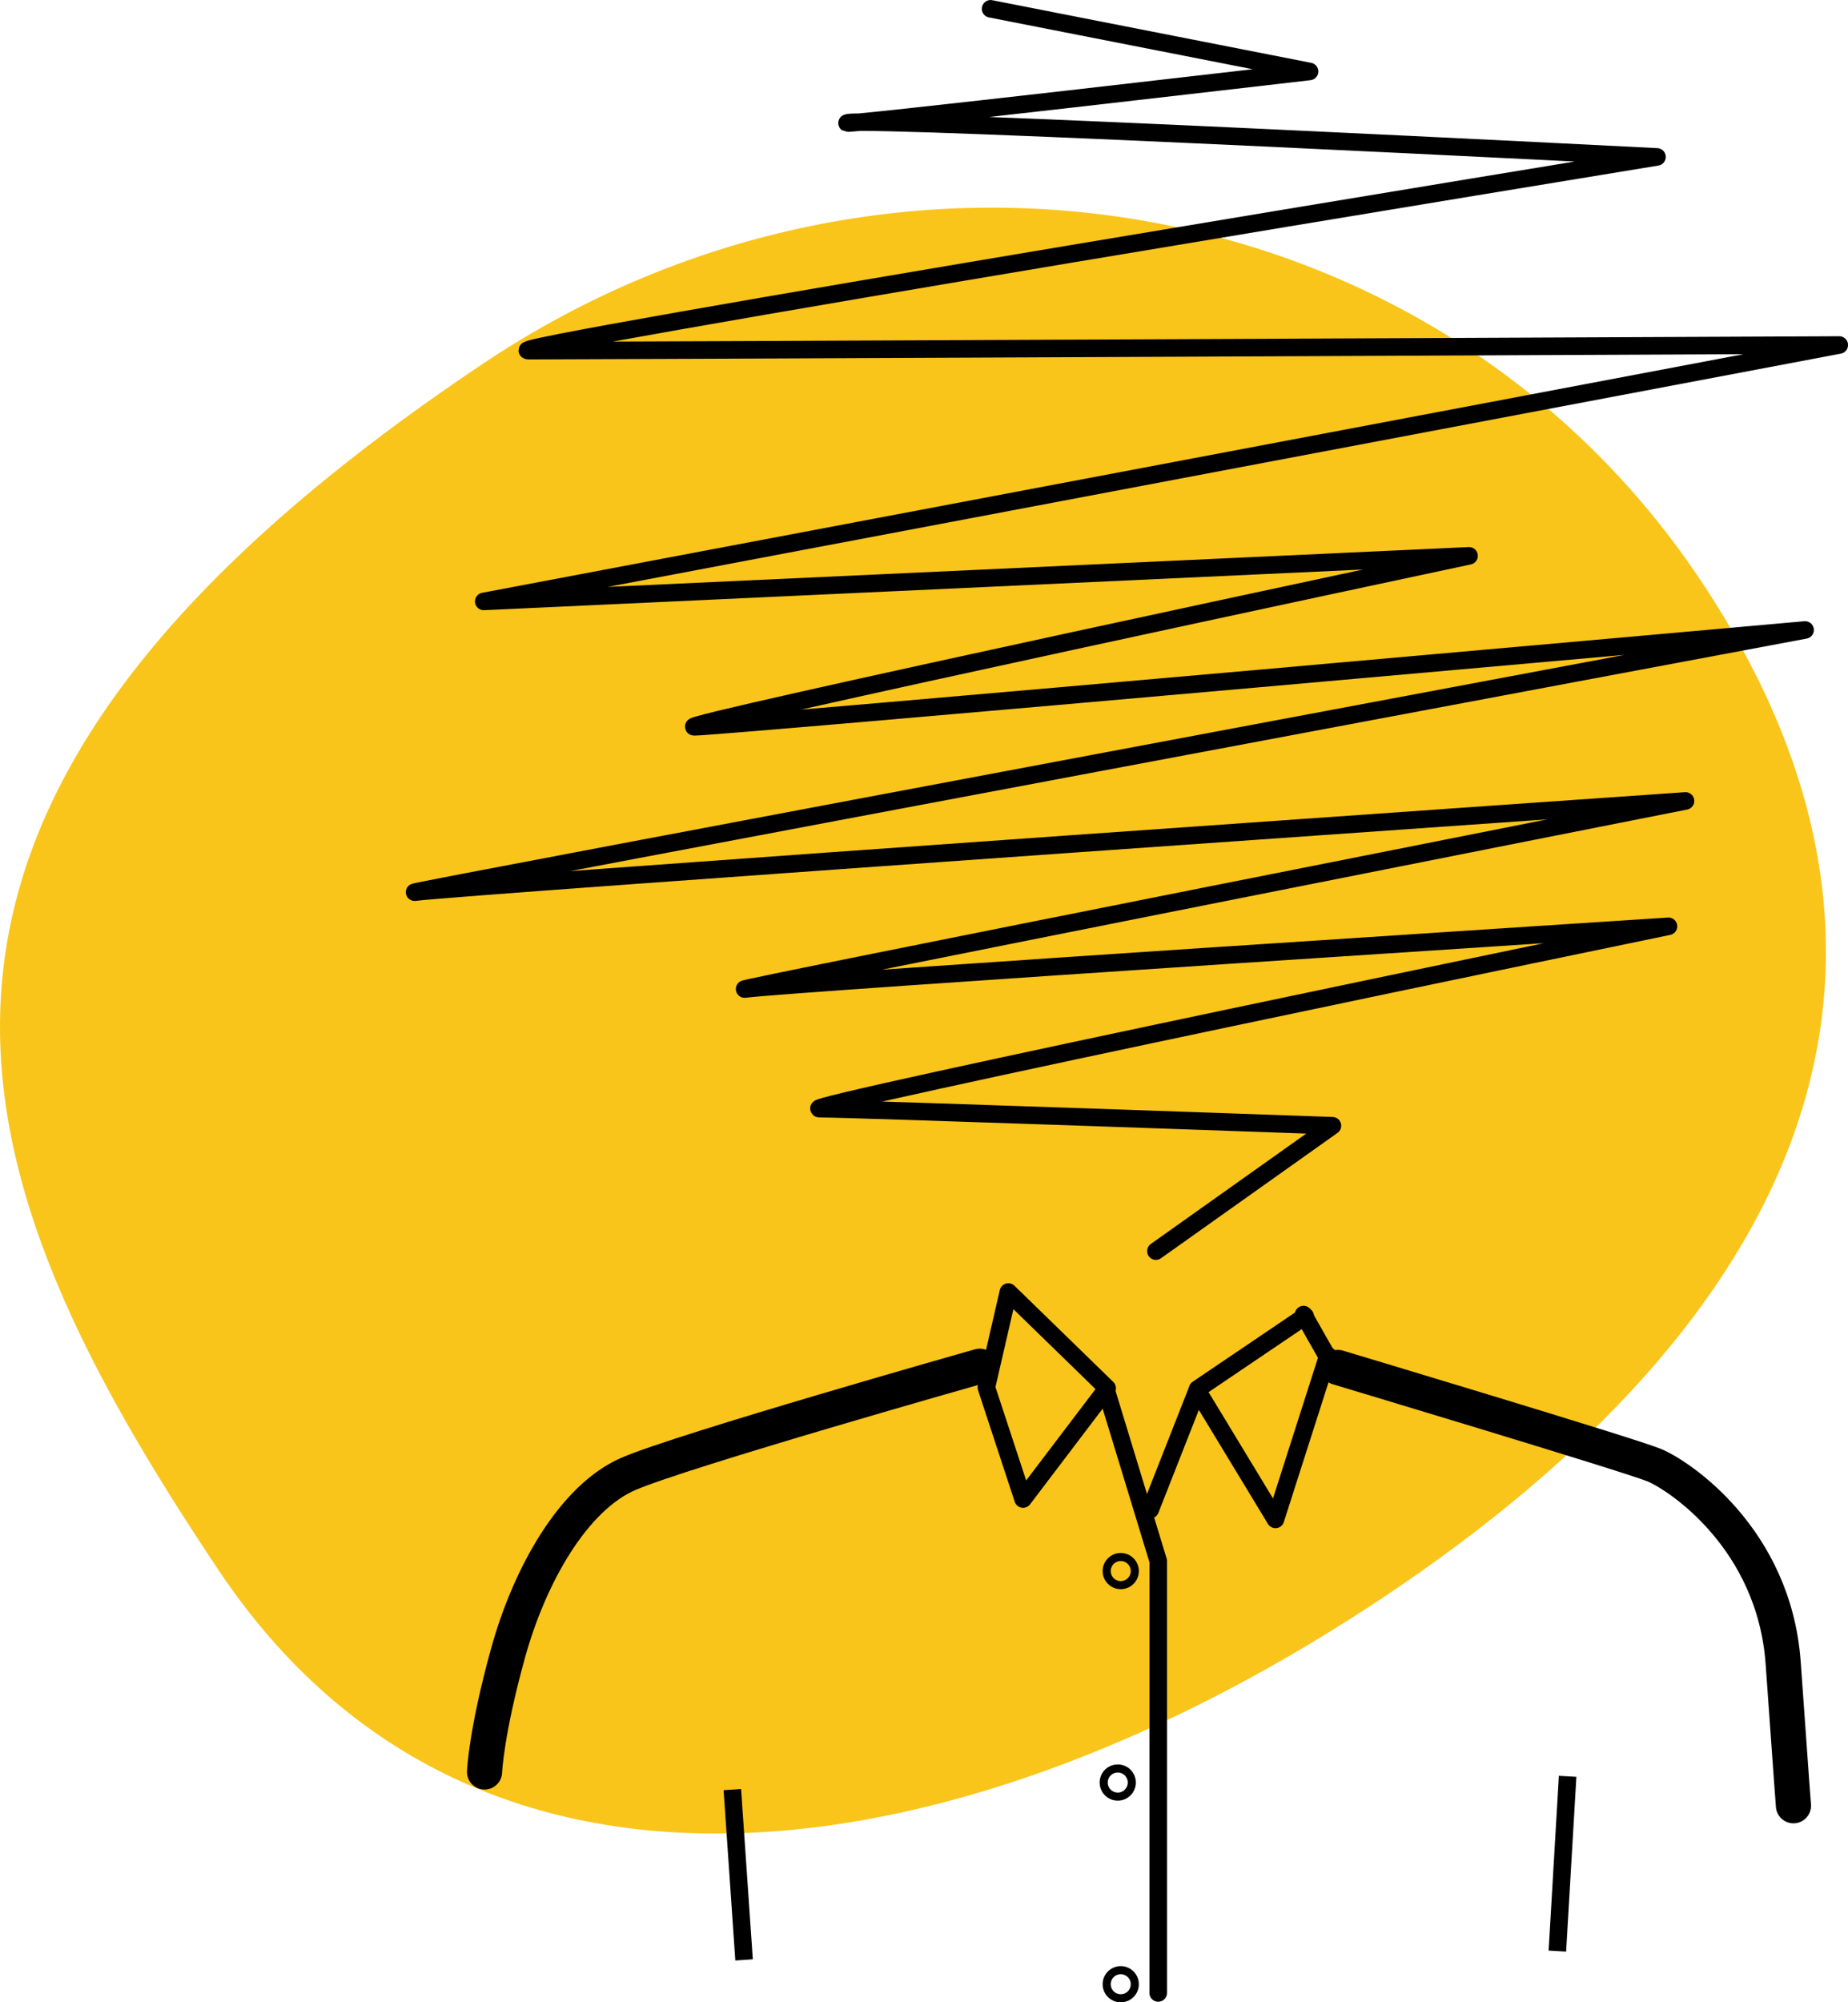 <?xml version="1.0" encoding="UTF-8"?>
<svg id="Layer_2" data-name="Layer 2" xmlns="http://www.w3.org/2000/svg" viewBox="0 0 228.72 247.69">
  <defs>
    <style>
      .cls-1 {
        stroke-width: 4.35px;
      }

      .cls-1, .cls-2, .cls-3 {
        stroke-linejoin: round;
      }

      .cls-1, .cls-2, .cls-3, .cls-4 {
        fill: none;
        stroke: #000;
      }

      .cls-1, .cls-3 {
        stroke-linecap: round;
      }

      .cls-2, .cls-3 {
        stroke-width: 2.17px;
      }

      .cls-5 {
        fill: #f9c51a;
      }

      .cls-4 {
        stroke-miterlimit: 10;
      }
    </style>
  </defs>
  <g id="Layer_1-2" data-name="Layer 1">
    <path class="cls-5" d="M210.43,71.71c32.46,48.63,11.58,91.98-39.07,125.79-50.66,33.81-111.9,45.29-144.36-3.34C-5.47,145.53-22.98,100.23,59.93,44.89c50.66-33.81,118.03-21.8,150.5,26.83Z"/>
    <g>
      <g>
        <polyline class="cls-3" points="142.36 186.75 148.17 171.98 157.86 187.96 164.35 167.68"/>
        <path class="cls-3" d="M161.54,162.82l-13.31,9,13.31-9Z"/>
        <line class="cls-3" x1="165.07" y1="169.21" x2="161.33" y2="162.62"/>
        <polygon class="cls-3" points="122.08 171.64 126.62 185.44 137.03 171.73 124.8 159.83 122.08 171.64"/>
        <polyline class="cls-3" points="136.97 172.18 143.35 193.1 143.35 246.54"/>
        <path class="cls-1" d="M165.58,169.16s36.05,10.81,39.14,12.08c3.09,1.27,14.89,9.08,15.98,24.52,1.09,15.44,1.27,17.62,1.27,17.62"/>
        <path class="cls-1" d="M121.26,169.01s-36.77,10.41-43.49,13.32c-6.72,2.91-12.17,12.35-14.89,22.16-2.72,9.81-2.91,14.71-2.91,14.71"/>
        <line class="cls-2" x1="194.02" y1="219.74" x2="192.75" y2="241.36"/>
        <line class="cls-2" x1="90.64" y1="221.38" x2="92.09" y2="242.45"/>
      </g>
      <circle class="cls-4" cx="138.71" cy="194.35" r="1.74"/>
      <circle class="cls-4" cx="138.34" cy="220.51" r="1.74"/>
      <circle class="cls-4" cx="138.71" cy="245.46" r="1.74"/>
    </g>
    <path class="cls-3" d="M122.6,1.09l39.48,7.75s-60.62,7.05-57.1,6.34c3.52-.7,100.1,4.23,100.1,4.23,0,0-146.62,23.97-139.57,23.97s162.13-.7,162.13-.7l-167.77,31.72,121.95-5.64s-99.39,21.15-95.87,21.15,137.46-11.98,137.46-11.98c0,0-176.93,33.13-172,32.43s157.2-11.28,157.2-11.28c0,0-121.25,23.97-116.31,23.26,4.93-.7,114.2-7.75,114.2-7.75,0,0-109.26,22.56-105.03,22.56s63.44,2.11,63.44,2.11l-21.85,15.51"/>
  </g>
</svg>